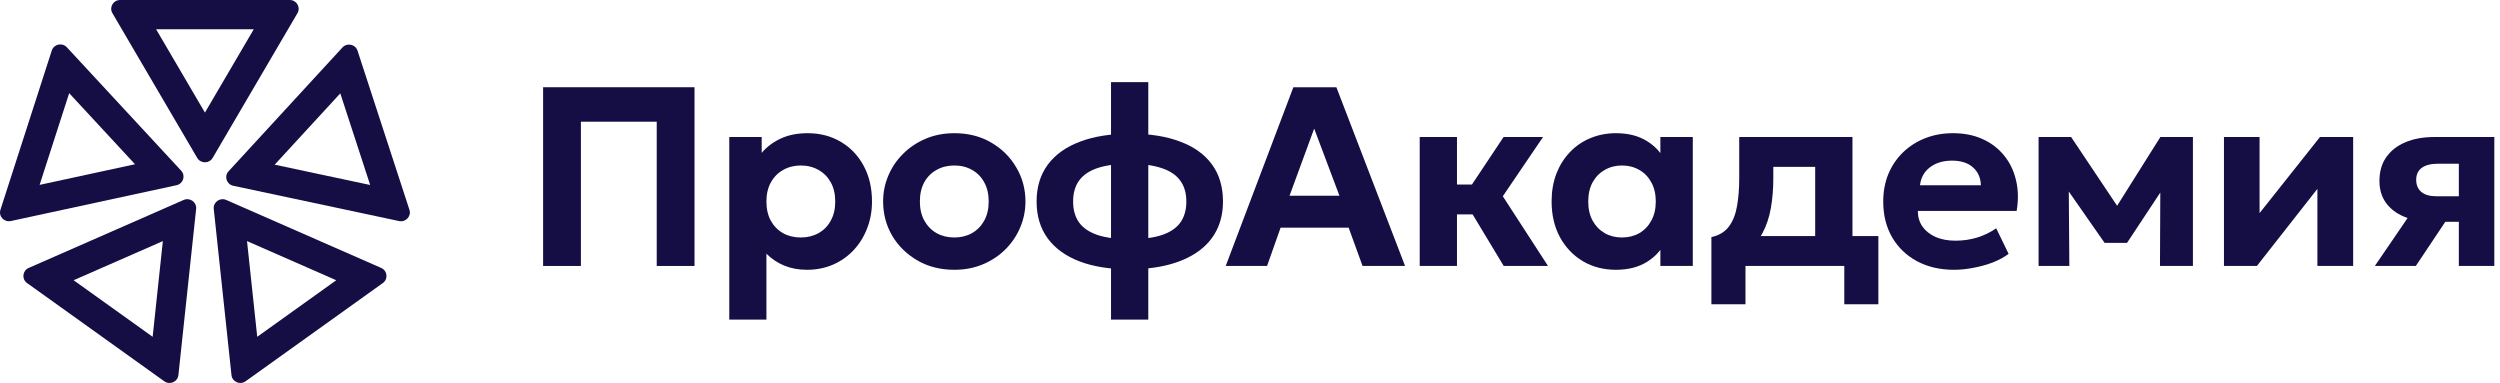 <svg width="235" height="36" viewBox="0 0 235 36" fill="none" xmlns="http://www.w3.org/2000/svg">
<path fill-rule="evenodd" clip-rule="evenodd" d="M11.29 0C10.646 0 10.243 0.687 10.566 1.237L18.539 14.843C18.861 15.393 19.667 15.393 19.989 14.843L27.962 1.237C28.285 0.687 27.882 0 27.238 0H11.29ZM23.855 2.749L19.264 10.583L14.673 2.749H23.855Z" fill="#140E45"/>
<path fill-rule="evenodd" clip-rule="evenodd" d="M33.608 4.763C33.411 4.158 32.624 3.991 32.191 4.461L21.482 16.103C21.049 16.573 21.296 17.328 21.926 17.462L37.514 20.779C38.143 20.913 38.684 20.325 38.487 19.721L33.608 4.763ZM34.796 17.389L25.821 15.479L31.987 8.776L34.796 17.389Z" fill="#140E45"/>
<path fill-rule="evenodd" clip-rule="evenodd" d="M6.283 4.443C5.849 3.974 5.062 4.144 4.867 4.749L0.04 19.723C-0.155 20.328 0.388 20.914 1.018 20.778L16.594 17.41C17.223 17.273 17.467 16.517 17.033 16.048L6.283 4.443ZM12.691 15.439L6.503 8.757L3.723 17.379L12.691 15.439Z" fill="#140E45"/>
<path fill-rule="evenodd" clip-rule="evenodd" d="M23.083 35.842C22.562 36.215 21.826 35.892 21.759 35.261L20.092 19.636C20.024 19.004 20.676 18.538 21.265 18.796L35.833 25.186C36.422 25.445 36.506 26.234 35.985 26.607L23.083 35.842ZM24.18 31.659L31.608 26.342L23.22 22.663L24.18 31.659Z" fill="#140E45"/>
<path fill-rule="evenodd" clip-rule="evenodd" d="M2.695 25.186C2.107 25.445 2.023 26.234 2.544 26.607L15.445 35.842C15.967 36.215 16.702 35.892 16.77 35.261L18.437 19.636C18.504 19.004 17.852 18.538 17.264 18.796L2.695 25.186ZM15.308 22.663L6.92 26.342L14.349 31.659L15.308 22.663Z" fill="#140E45"/>
<path d="M51.052 25V8.2H65.284V25H61.732V11.44H54.604V25H51.052Z" fill="#140E45"/>
<path d="M68.552 30.04V12.88H71.6V14.368C72.064 13.816 72.652 13.372 73.364 13.036C74.084 12.692 74.936 12.52 75.92 12.52C77.088 12.52 78.128 12.792 79.04 13.336C79.952 13.872 80.668 14.624 81.188 15.592C81.708 16.56 81.968 17.676 81.968 18.94C81.968 19.844 81.816 20.684 81.512 21.46C81.216 22.236 80.796 22.916 80.252 23.5C79.708 24.084 79.064 24.54 78.32 24.868C77.576 25.196 76.756 25.36 75.86 25.36C75.068 25.36 74.352 25.228 73.712 24.964C73.08 24.7 72.524 24.328 72.044 23.848V30.04H68.552ZM75.272 22.324C75.896 22.324 76.452 22.188 76.94 21.916C77.436 21.636 77.82 21.244 78.092 20.74C78.372 20.236 78.512 19.636 78.512 18.94C78.512 18.244 78.372 17.644 78.092 17.14C77.812 16.636 77.428 16.248 76.94 15.976C76.452 15.696 75.896 15.556 75.272 15.556C74.656 15.556 74.104 15.696 73.616 15.976C73.128 16.248 72.744 16.636 72.464 17.14C72.184 17.644 72.044 18.244 72.044 18.94C72.044 19.636 72.18 20.236 72.452 20.74C72.732 21.244 73.116 21.636 73.604 21.916C74.092 22.188 74.648 22.324 75.272 22.324Z" fill="#140E45"/>
<path d="M89.709 25.36C88.405 25.36 87.249 25.068 86.241 24.484C85.233 23.9 84.441 23.124 83.865 22.156C83.297 21.18 83.013 20.108 83.013 18.94C83.013 18.084 83.177 17.272 83.505 16.504C83.833 15.728 84.297 15.044 84.897 14.452C85.497 13.852 86.205 13.38 87.021 13.036C87.837 12.692 88.733 12.52 89.709 12.52C91.013 12.52 92.165 12.812 93.165 13.396C94.173 13.98 94.961 14.76 95.529 15.736C96.105 16.704 96.393 17.772 96.393 18.94C96.393 19.788 96.229 20.6 95.901 21.376C95.573 22.152 95.109 22.84 94.509 23.44C93.917 24.032 93.213 24.5 92.397 24.844C91.581 25.188 90.685 25.36 89.709 25.36ZM89.709 22.324C90.325 22.324 90.877 22.188 91.365 21.916C91.853 21.636 92.237 21.244 92.517 20.74C92.797 20.228 92.937 19.628 92.937 18.94C92.937 18.244 92.797 17.644 92.517 17.14C92.245 16.636 91.865 16.248 91.377 15.976C90.889 15.696 90.333 15.556 89.709 15.556C89.085 15.556 88.525 15.696 88.029 15.976C87.541 16.248 87.157 16.636 86.877 17.14C86.605 17.644 86.469 18.244 86.469 18.94C86.469 19.636 86.609 20.236 86.889 20.74C87.169 21.244 87.553 21.636 88.041 21.916C88.529 22.188 89.085 22.324 89.709 22.324Z" fill="#140E45"/>
<path d="M104.436 30.04V7.72H107.94V30.04H104.436ZM106.14 25.312C104.324 25.312 102.768 25.064 101.472 24.568C100.176 24.072 99.18 23.352 98.484 22.408C97.788 21.456 97.44 20.3 97.44 18.94C97.44 17.58 97.792 16.424 98.496 15.472C99.208 14.52 100.22 13.8 101.532 13.312C102.844 12.816 104.416 12.568 106.248 12.568C108.08 12.568 109.644 12.816 110.94 13.312C112.244 13.8 113.24 14.516 113.928 15.46C114.616 16.404 114.96 17.564 114.96 18.94C114.96 19.964 114.756 20.876 114.348 21.676C113.94 22.468 113.352 23.132 112.584 23.668C111.824 24.204 110.9 24.612 109.812 24.892C108.724 25.172 107.5 25.312 106.14 25.312ZM106.212 22.48C107.436 22.48 108.436 22.352 109.212 22.096C109.996 21.832 110.576 21.44 110.952 20.92C111.328 20.392 111.516 19.732 111.516 18.94C111.516 18.148 111.324 17.492 110.94 16.972C110.556 16.444 109.968 16.052 109.176 15.796C108.392 15.532 107.392 15.4 106.176 15.4C104.96 15.4 103.96 15.532 103.176 15.796C102.4 16.052 101.82 16.444 101.436 16.972C101.06 17.492 100.872 18.148 100.872 18.94C100.872 19.732 101.06 20.392 101.436 20.92C101.82 21.44 102.404 21.832 103.188 22.096C103.98 22.352 104.988 22.48 106.212 22.48Z" fill="#140E45"/>
<path d="M115.216 25L121.576 8.2H125.62L132.076 25H128.08L126.772 21.4H120.376L119.104 25H115.216ZM121.216 18.4H125.908L123.532 12.088L121.216 18.4Z" fill="#140E45"/>
<path d="M141.348 25L137.508 18.628L141.336 12.88H145.044L141.264 18.448L145.512 25H141.348ZM133.452 25V12.88H136.956V17.344H140.628V20.152H136.956V25H133.452Z" fill="#140E45"/>
<path d="M151.899 25.36C150.739 25.36 149.703 25.092 148.791 24.556C147.879 24.012 147.159 23.256 146.631 22.288C146.111 21.32 145.851 20.204 145.851 18.94C145.851 17.988 145.999 17.12 146.295 16.336C146.599 15.552 147.023 14.876 147.567 14.308C148.111 13.732 148.751 13.292 149.487 12.988C150.231 12.676 151.035 12.52 151.899 12.52C153.051 12.52 154.023 12.768 154.815 13.264C155.615 13.76 156.199 14.408 156.567 15.208L156.075 15.964V12.88H159.123V25H156.075V21.916L156.567 22.672C156.199 23.472 155.615 24.12 154.815 24.616C154.023 25.112 153.051 25.36 151.899 25.36ZM152.463 22.324C153.071 22.324 153.615 22.188 154.095 21.916C154.575 21.636 154.951 21.244 155.223 20.74C155.503 20.236 155.643 19.636 155.643 18.94C155.643 18.244 155.503 17.644 155.223 17.14C154.951 16.636 154.575 16.248 154.095 15.976C153.615 15.696 153.071 15.556 152.463 15.556C151.863 15.556 151.323 15.696 150.843 15.976C150.363 16.248 149.983 16.636 149.703 17.14C149.431 17.644 149.295 18.244 149.295 18.94C149.295 19.636 149.431 20.236 149.703 20.74C149.983 21.244 150.363 21.636 150.843 21.916C151.323 22.188 151.863 22.324 152.463 22.324Z" fill="#140E45"/>
<path d="M170.627 25V15.688H166.691V16.78C166.691 17.756 166.615 18.68 166.463 19.552C166.311 20.424 166.047 21.212 165.671 21.916C165.295 22.612 164.775 23.204 164.111 23.692C163.455 24.172 162.615 24.512 161.591 24.712L160.871 22.288C161.599 22.128 162.151 21.792 162.527 21.28C162.903 20.768 163.155 20.128 163.283 19.36C163.419 18.584 163.487 17.724 163.487 16.78V12.88H174.131V25H170.627ZM160.871 28.6V22.288L162.791 22.444L163.343 22.192H176.567V28.6H173.363V25H164.075V28.6H160.871Z" fill="#140E45"/>
<path d="M183.684 25.36C182.364 25.36 181.204 25.092 180.204 24.556C179.204 24.02 178.424 23.272 177.864 22.312C177.304 21.352 177.024 20.228 177.024 18.94C177.024 18.004 177.184 17.144 177.504 16.36C177.832 15.576 178.288 14.9 178.872 14.332C179.464 13.756 180.156 13.312 180.948 13C181.748 12.68 182.624 12.52 183.576 12.52C184.624 12.52 185.552 12.704 186.36 13.072C187.176 13.44 187.852 13.956 188.388 14.62C188.924 15.276 189.296 16.048 189.504 16.936C189.72 17.824 189.74 18.788 189.564 19.828H180.276C180.276 20.388 180.42 20.876 180.708 21.292C181.004 21.708 181.416 22.036 181.944 22.276C182.48 22.508 183.104 22.624 183.816 22.624C184.52 22.624 185.192 22.528 185.832 22.336C186.472 22.144 187.076 21.852 187.644 21.46L188.808 23.86C188.424 24.156 187.944 24.42 187.368 24.652C186.792 24.876 186.18 25.048 185.532 25.168C184.892 25.296 184.276 25.36 183.684 25.36ZM180.48 17.416H186.204C186.18 16.704 185.928 16.14 185.448 15.724C184.976 15.308 184.324 15.1 183.492 15.1C182.66 15.1 181.968 15.308 181.416 15.724C180.872 16.14 180.56 16.704 180.48 17.416Z" fill="#140E45"/>
<path d="M191.626 25V12.88H194.686L199.774 20.488L198.274 20.512L203.074 12.88H206.134V25H203.038L203.074 16.78L203.758 17.056L199.942 22.828H197.83L193.798 17.044L194.458 16.78L194.518 25H191.626Z" fill="#140E45"/>
<path d="M209.052 25V12.88H212.4V20.032L218.076 12.88H221.196V25H217.836V17.752L212.148 25H209.052Z" fill="#140E45"/>
<path d="M223.235 25L227.579 18.64L228.467 20.812C227.515 20.812 226.679 20.66 225.959 20.356C225.239 20.052 224.675 19.616 224.267 19.048C223.867 18.48 223.667 17.8 223.667 17.008C223.667 16.144 223.875 15.408 224.291 14.8C224.715 14.184 225.311 13.712 226.079 13.384C226.855 13.048 227.767 12.88 228.815 12.88H234.467V25H231.131V15.388H229.199C228.527 15.388 228.011 15.516 227.651 15.772C227.299 16.028 227.123 16.404 227.123 16.9C227.123 17.388 227.283 17.768 227.603 18.04C227.931 18.312 228.399 18.448 229.007 18.448H231.491V20.848H229.859L227.087 25H223.235Z" fill="#140E45"/>
</svg>
